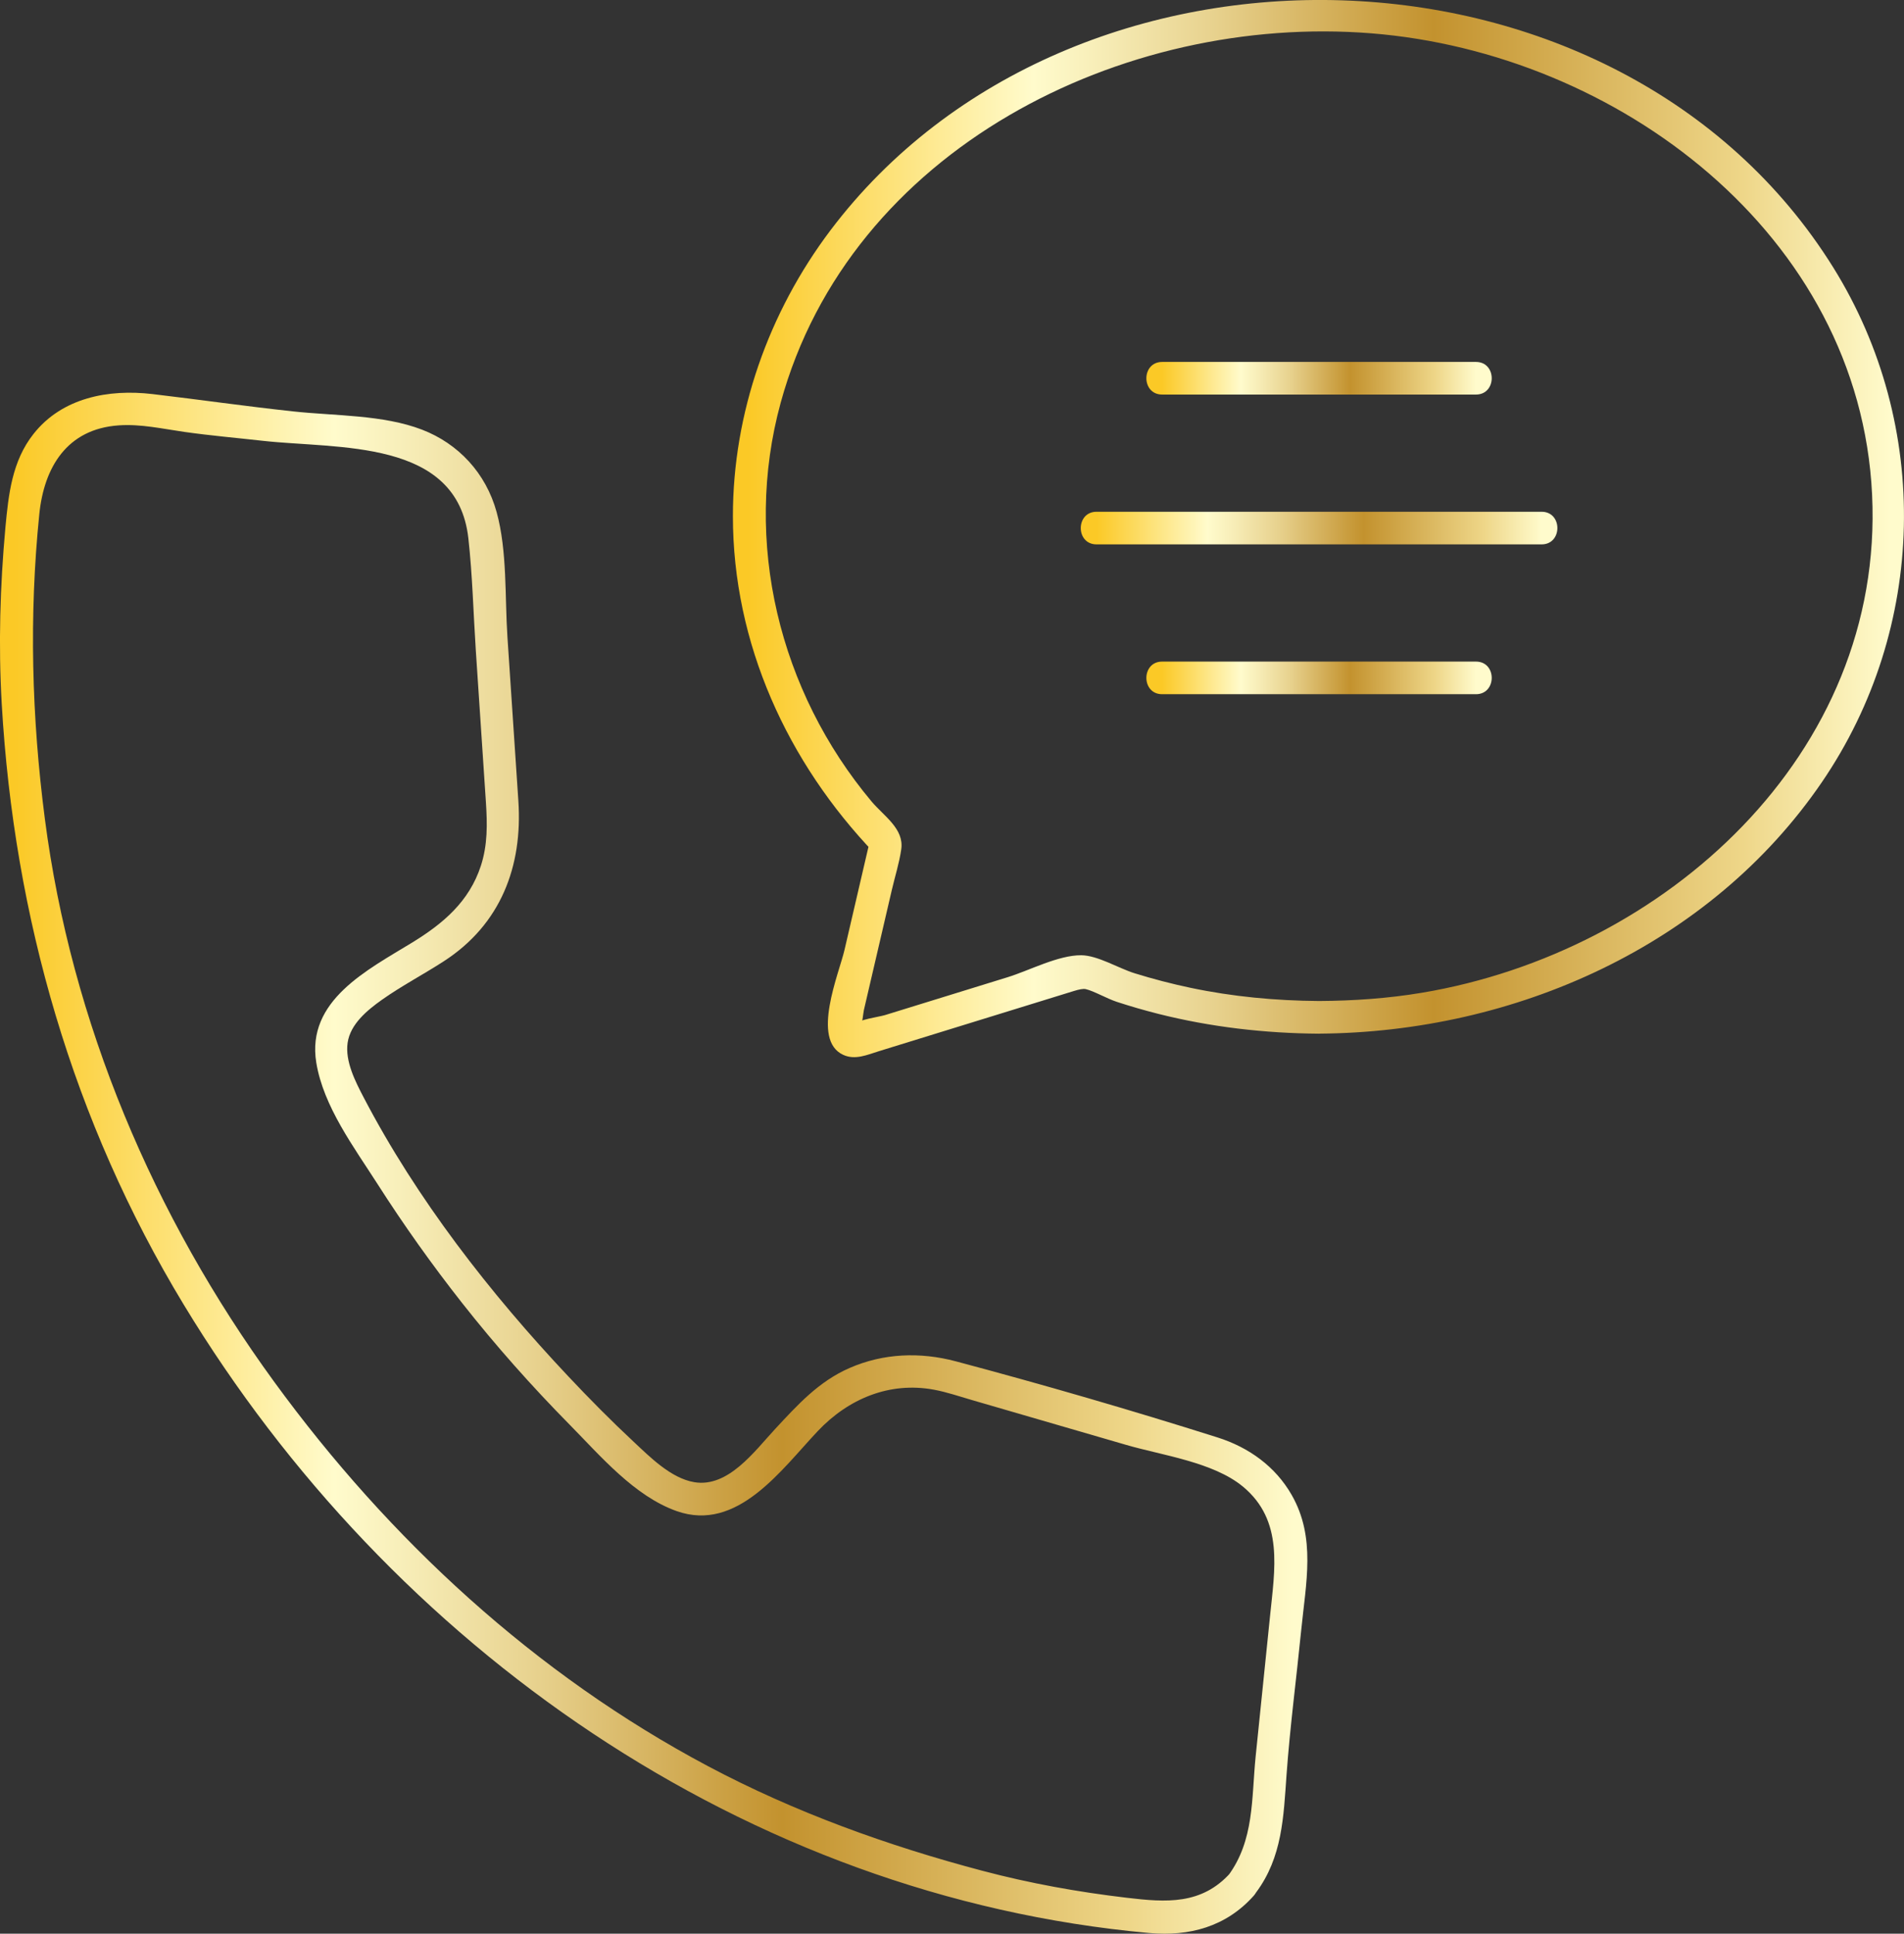 <?xml version="1.0" encoding="UTF-8"?>
<svg id="Warstwa_1" data-name="Warstwa 1" xmlns="http://www.w3.org/2000/svg" xmlns:xlink="http://www.w3.org/1999/xlink" viewBox="0 0 350.3 355.71">
  <rect x="0" y="0" width="350.3" height="355.71" fill="#333333" stroke="none"/>
  <defs>
    <style>
      .cls-1 {
        fill: url(#Gold-4);
      }

      .cls-2 {
        fill: url(#Gold);
      }

      .cls-3 {
        fill: url(#Gold-2);
      }

      .cls-4 {
        fill: url(#Gold-5);
      }

      .cls-5 {
        fill: url(#Gold-3);
      }
    </style>
    <linearGradient id="Gold" x1="2.68" y1="213.99" x2="237.94" y2="213.99" gradientUnits="userSpaceOnUse">
      <stop offset="0" stop-color="#fbc926"/>
      <stop offset=".25" stop-color="#fffbcc"/>
      <stop offset=".3" stop-color="#f8efba"/>
      <stop offset=".41" stop-color="#e7d18d"/>
      <stop offset=".55" stop-color="#cca246"/>
      <stop offset=".6" stop-color="#c3922e"/>
      <stop offset=".87" stop-color="#eed688"/>
      <stop offset="1" stop-color="#fffbcc"/>
    </linearGradient>
    <linearGradient id="Gold-2" data-name="Gold" x1="213.81" y1="124.7" x2="271.56" y2="124.7" xlink:href="#Gold"/>
    <linearGradient id="Gold-3" data-name="Gold" x1="201.74" y1="97.14" x2="283.63" y2="97.14" xlink:href="#Gold"/>
    <linearGradient id="Gold-4" data-name="Gold" x1="213.81" y1="69.58" x2="271.56" y2="69.58" xlink:href="#Gold"/>
    <linearGradient id="Gold-5" data-name="Gold" x1="137.59" y1="97.23" x2="347.77" y2="97.23" xlink:href="#Gold"/>
  </defs>
  <path class="cls-2" d="M226.4,344.5c-5.31,5.94-11.86,5.46-19.09,4.6-9-1.06-17.83-2.65-26.59-4.97-17.42-4.61-34.47-10.75-50.41-19.21-31.82-16.89-58.72-41.72-79.87-70.74-22.19-30.44-37.33-66.12-42.19-103.57-2.42-18.65-2.92-37.31-1.02-56.02.87-8.61,5.07-15.67,14.59-16.34,4.09-.29,8.07.63,12.08,1.2,4.8.68,9.64,1.1,14.46,1.64,13.83,1.54,35.76-.43,37.81,17.93.76,6.83.92,13.77,1.37,20.62l1.86,27.95c.26,3.97.33,7.82-.93,11.68-2.15,6.59-6.95,10.63-12.61,14.1-8.24,5.05-19.53,10.66-17.67,22.1,1.31,8.06,6.95,15.58,11.24,22.29,4.83,7.56,10.04,14.88,15.59,21.93,6.17,7.84,12.81,15.31,19.82,22.42,5.62,5.7,11.86,13.1,19.65,15.86,11.19,3.96,19.28-7.65,25.97-14.72,5.6-5.92,13.17-9.13,21.37-7.61,2.38.44,4.72,1.25,7.04,1.92l28.35,8.24c6.59,1.92,15.99,3.15,21.45,7.66,7.57,6.26,5.85,15.27,4.99,23.86-.86,8.62-1.79,17.23-2.65,25.84-.77,7.69-.22,15.39-5.09,21.93-2.31,3.1,2.9,6.09,5.18,3.03,4.83-6.48,5.05-13.91,5.6-21.65.64-8.85,1.81-17.68,2.69-26.51s2.74-17.1-1.74-24.95c-3.01-5.27-7.92-8.77-13.63-10.58-15.89-5.03-32.06-9.72-48.17-14.01-6.54-1.74-13.31-1.5-19.55,1.23-5.69,2.48-9.57,6.79-13.69,11.22-3.8,4.1-8.65,10.84-14.89,9.78-4.3-.73-8.16-4.65-11.18-7.47-4.13-3.85-8.11-7.88-11.98-11.99-14.41-15.3-27.89-32.61-37.65-51.31-1.52-2.91-3.45-6.65-2.95-10.07s3.58-5.96,6.3-7.89c3.66-2.59,7.66-4.67,11.42-7.11,10.44-6.76,14.5-17.43,13.69-29.48-.67-10.05-1.34-20.09-2.01-30.14-.49-7.37-.01-15.79-1.99-22.99s-7.07-12.6-13.72-15.16c-7.18-2.76-16.02-2.53-23.61-3.35-8.69-.93-17.34-2.18-26.01-3.2-8.06-.94-16.59.65-21.86,7.33-3.94,4.98-4.6,11.08-5.17,17.17C.01,107.86-.31,118.61.32,129.5c2.27,39.22,13.06,76.77,33.47,110.47,38.11,62.95,103.4,108.9,177.61,115.61,7.43.67,14.18-1.16,19.25-6.84,2.57-2.87-1.66-7.13-4.24-4.24Z"/>
  <g>
    <g>
      <path class="cls-3" d="M213.81,127.7h57.74c3.86,0,3.87-6,0-6h-57.74c-3.86,0-3.87,6,0,6h0Z"/>
      <path class="cls-5" d="M201.74,100.14h81.89c3.86,0,3.87-6,0-6h-81.89c-3.86,0-3.87,6,0,6h0Z"/>
      <path class="cls-1" d="M213.81,72.58h57.74c3.86,0,3.87-6,0-6h-57.74c-3.86,0-3.87,6,0,6h0Z"/>
    </g>
    <path class="cls-4" d="M242.68,184.14c-7.97-.06-15.88-.79-23.69-2.44-3.46-.73-6.88-1.62-10.26-2.67-2.9-.9-6.79-3.29-9.8-3.31-4.22-.03-9.56,2.81-13.51,4.03-7.53,2.33-15.06,4.65-22.6,6.98-1.11.34-4.91.82-5.66,1.75-.38.46.65.71,1.08.32.45-.41.56-2.42.7-3l5.14-22.09c.57-2.46,1.37-4.96,1.73-7.46.56-3.81-3.18-6.1-5.47-8.83-16.97-20.25-23.72-47.74-16.71-73.34C156.41,27.47,206.54,2.47,252.31,6.13c45.21,3.62,89.84,36.94,92.12,84.88,2.28,47.82-38.19,84.14-82.83,91.61-6.26,1.05-12.58,1.48-18.92,1.52-3.86.02-3.87,6.02,0,6,35.95-.22,71.91-16.09,92.52-46.27,19.31-28.27,20.19-65.57,2.09-94.66-39.35-63.21-140.19-65.58-184.52-6.82-11.38,15.09-17.93,33.61-17.93,52.56,0,23.43,10.02,45.3,26.1,62.06l-.77-2.92c-1.6,6.9-3.21,13.8-4.81,20.7-1,4.29-6.19,16.5-.23,19.25,2.19,1.01,4.42,0,6.54-.66l11.37-3.51c8.19-2.53,16.37-5.05,24.56-7.58.94-.29,1.7-.44,2.14-.34,1.45.32,3.94,1.76,5.75,2.35,2.51.82,5.04,1.55,7.6,2.2,9.68,2.44,19.63,3.58,29.61,3.65,3.86.03,3.87-5.97,0-6Z"/>
  </g>
</svg>